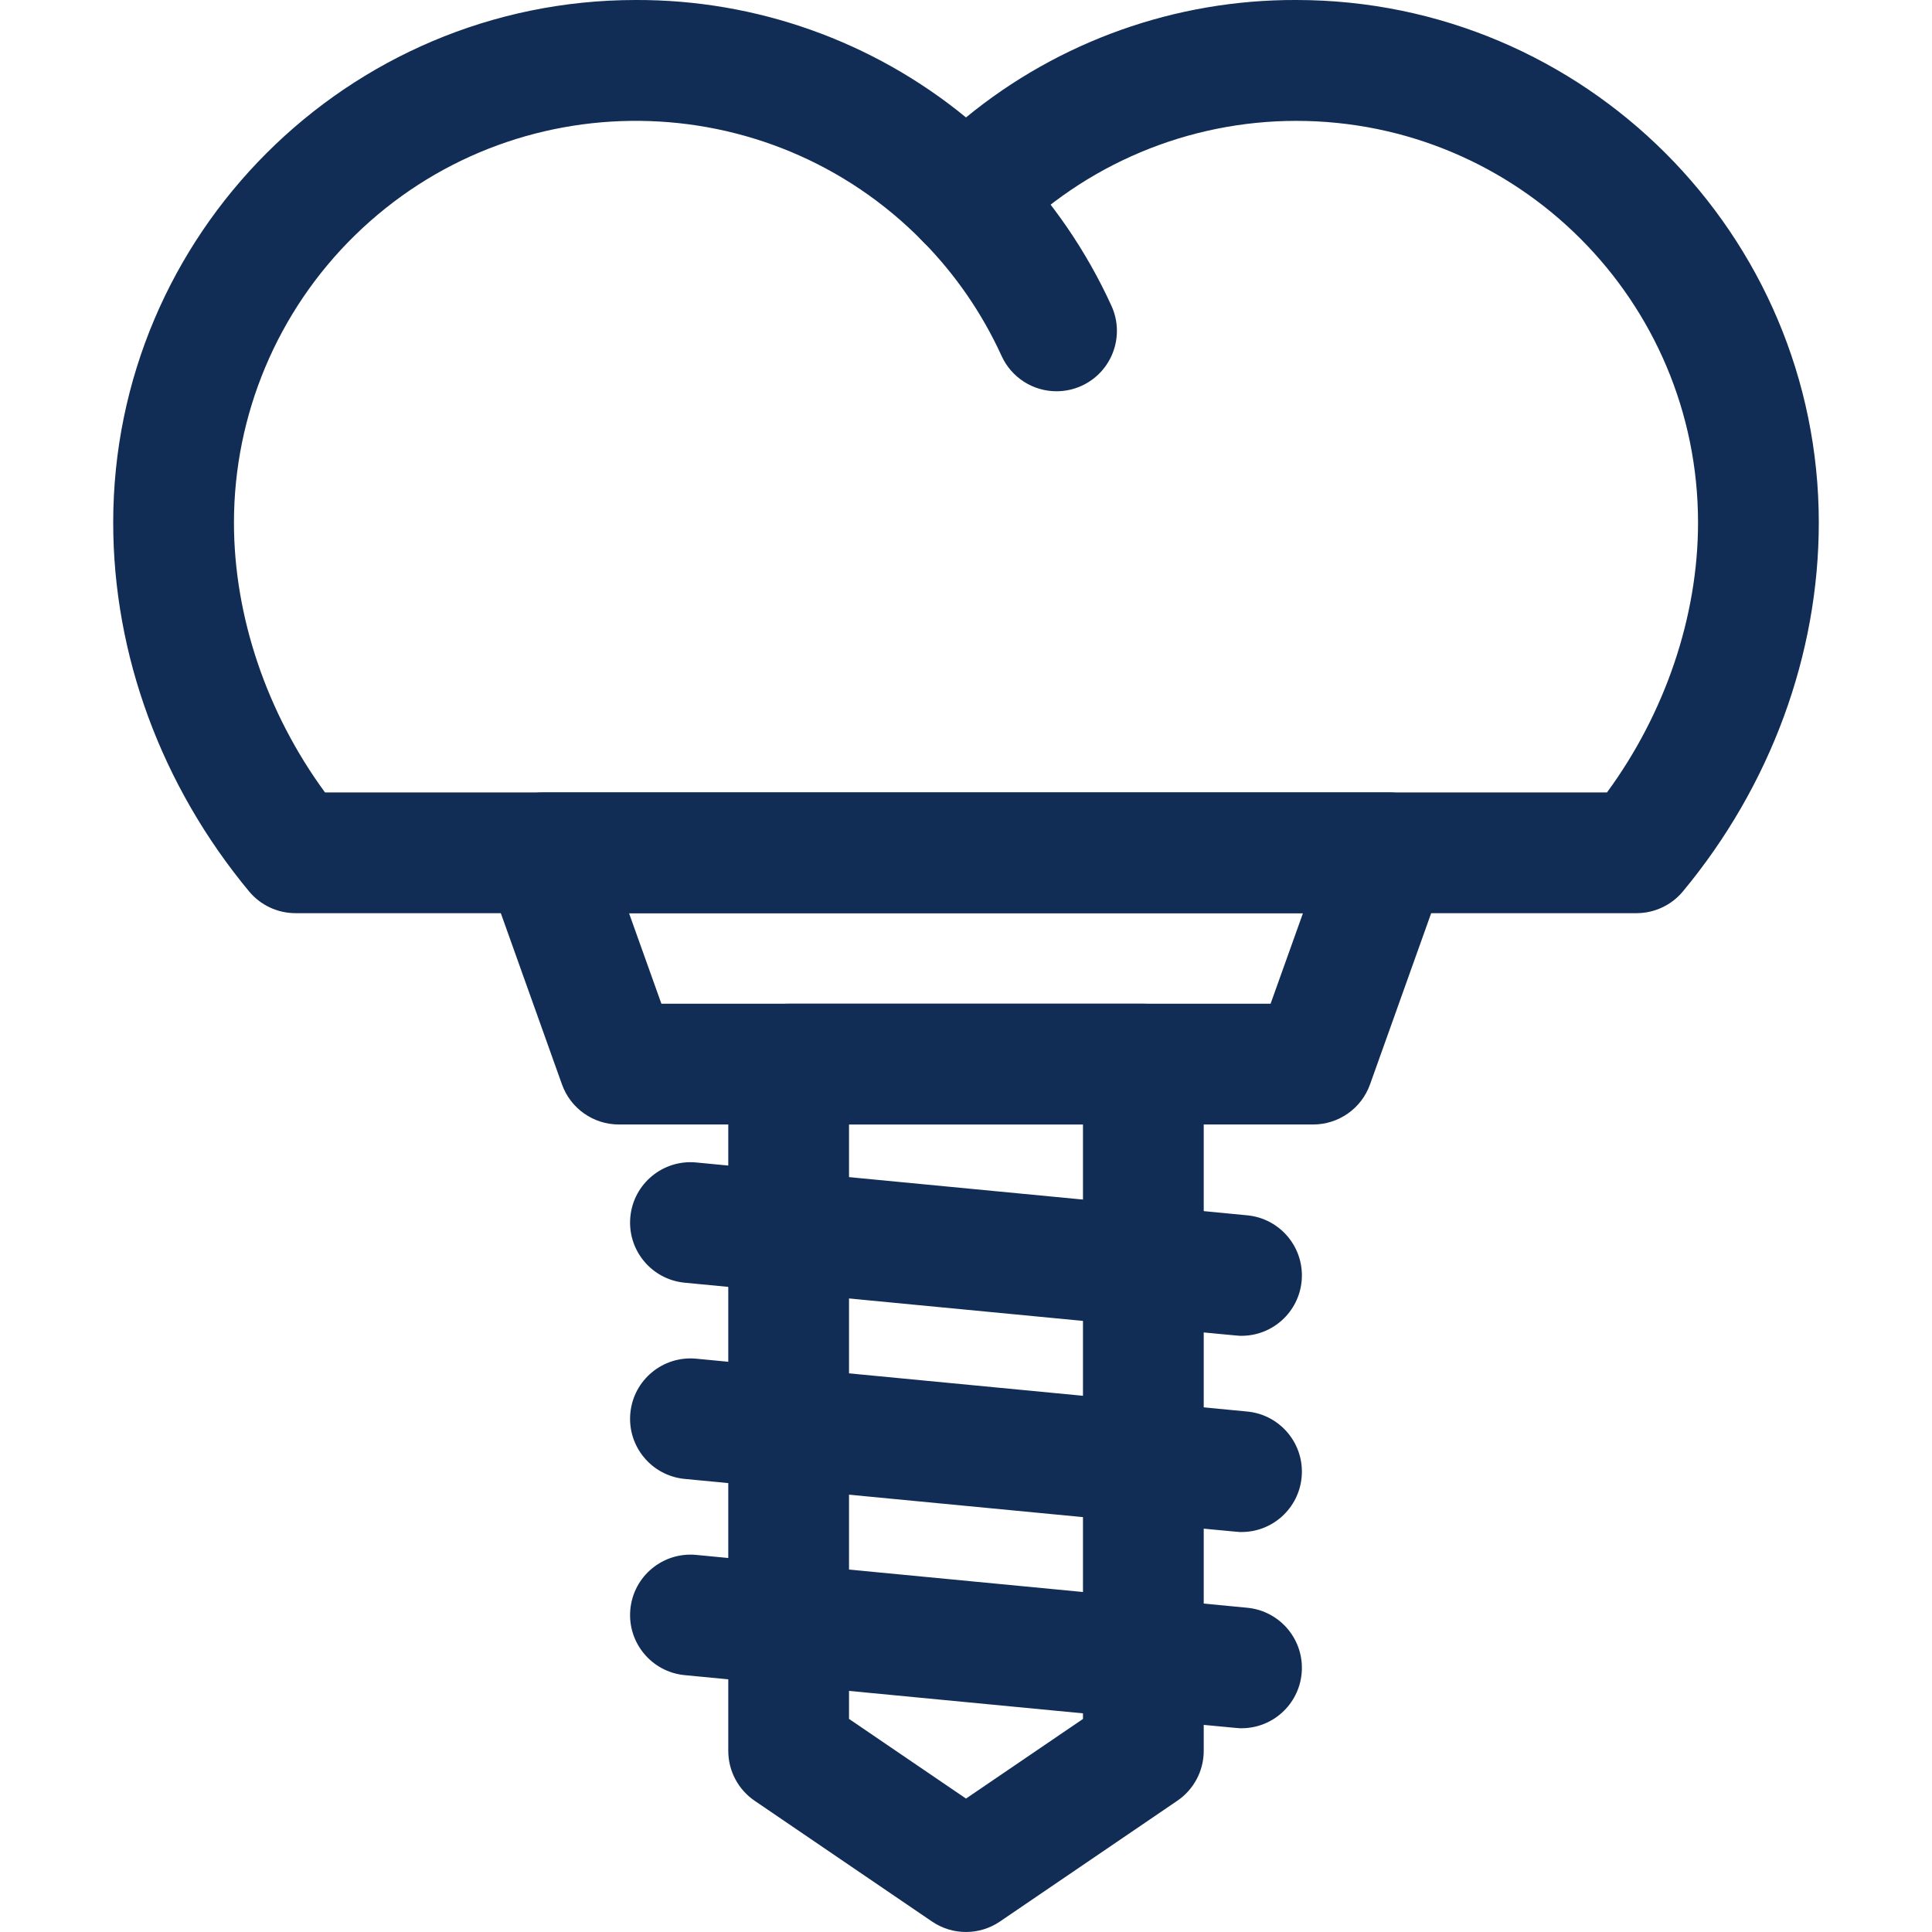 <?xml version="1.0" encoding="utf-8"?>
<!-- Generator: Adobe Illustrator 25.2.1, SVG Export Plug-In . SVG Version: 6.00 Build 0)  -->
<svg version="1.1" id="Calque_1" xmlns="http://www.w3.org/2000/svg" xmlns:xlink="http://www.w3.org/1999/xlink" x="0px" y="0px"
	 viewBox="0 0 512 512" enable-background="new 0 0 512 512" xml:space="preserve">
<path fill="#112D55" d="M433.67,242H78.33c-4.766,0.006-9.286-2.113-12.33-5.78c-23.23-28-36-62.68-36-97.72
	C30,62.13,92.13,0,168.5,0c31.896-0.104,62.833,10.899,87.5,31.12C280.664,10.893,311.603-0.111,343.5,0
	C419.87,0,482,62.13,482,138.5c0,35-12.79,69.75-36,97.72C442.956,239.887,438.436,242.006,433.67,242z M86.13,210h339.74
	c15.41-21,24.13-46.64,24.13-71.5c-0.012-58.813-47.699-106.48-106.512-106.468C314.873,32.037,287.465,43.559,267.44,64
	c-6.184,6.313-16.314,6.417-22.626,0.234c-0.079-0.077-0.157-0.155-0.234-0.234c-41.159-42.018-108.588-42.714-150.606-1.554
	C73.531,82.472,62.007,109.882,62,138.5C62,163.36,70.72,189,86.13,210z"/>
<path fill="#112D55" d="M280,103.69c-6.271,0.005-11.967-3.654-14.57-9.36c-5.128-11.248-12.185-21.513-20.85-30.33
	c-6.186-6.313-6.083-16.444,0.23-22.63s16.444-6.083,22.63,0.23c11.267,11.483,20.445,24.843,27.12,39.48
	c3.651,8.047,0.086,17.53-7.961,21.181C284.526,103.201,282.276,103.688,280,103.69z"/>
<path fill="#112D55" d="M348,298H164c-6.763,0.001-12.796-4.251-15.07-10.62l-20-56c-2.971-8.322,1.366-17.477,9.688-20.448
	c1.727-0.617,3.548-0.932,5.382-0.932h224c8.837-0.001,16.001,7.162,16.002,15.998c0,1.834-0.315,3.654-0.932,5.382l-20,56
	C360.796,293.749,354.763,298.001,348,298z M175.28,266h161.44l8.58-24H166.7L175.28,266z"/>
<path fill="#112D55" d="M247,509.23l-47-32c-4.379-2.979-7-7.933-7-13.23V282c0-8.837,7.163-16,16-16h94c8.837,0,16,7.163,16,16v182
	c-0.003,5.293-2.624,10.243-7,13.22l-47,32C259.571,512.918,252.433,512.922,247,509.23z M225,455.53l31,21.11l31-21.1V298h-62
	V455.53z"/>
<path fill="#112D55" d="M329,354c-1.15,0,9.11,0.95-147.55-14.07c-8.798-0.845-15.245-8.662-14.4-17.46s8.662-15.245,17.46-14.4
	l146,14c8.798,0.826,15.261,8.627,14.435,17.425C344.173,347.722,337.263,354.008,329,354z"/>
<path fill="#112D55" d="M329,406c-1.15,0,9.11,0.95-147.55-14.07c-8.798-0.845-15.245-8.662-14.4-17.46s8.662-15.245,17.46-14.4
	l146,14c8.798,0.826,15.261,8.627,14.435,17.425C344.173,399.722,337.263,406.008,329,406z"/>
<path fill="#112D55" d="M329,458c-1.15,0,9.11,0.95-147.55-14.07c-8.798-0.845-15.245-8.662-14.4-17.46s8.662-15.245,17.46-14.4
	l146,14c8.798,0.826,15.261,8.627,14.435,17.425C344.173,451.722,337.263,458.008,329,458z"/>
</svg>
